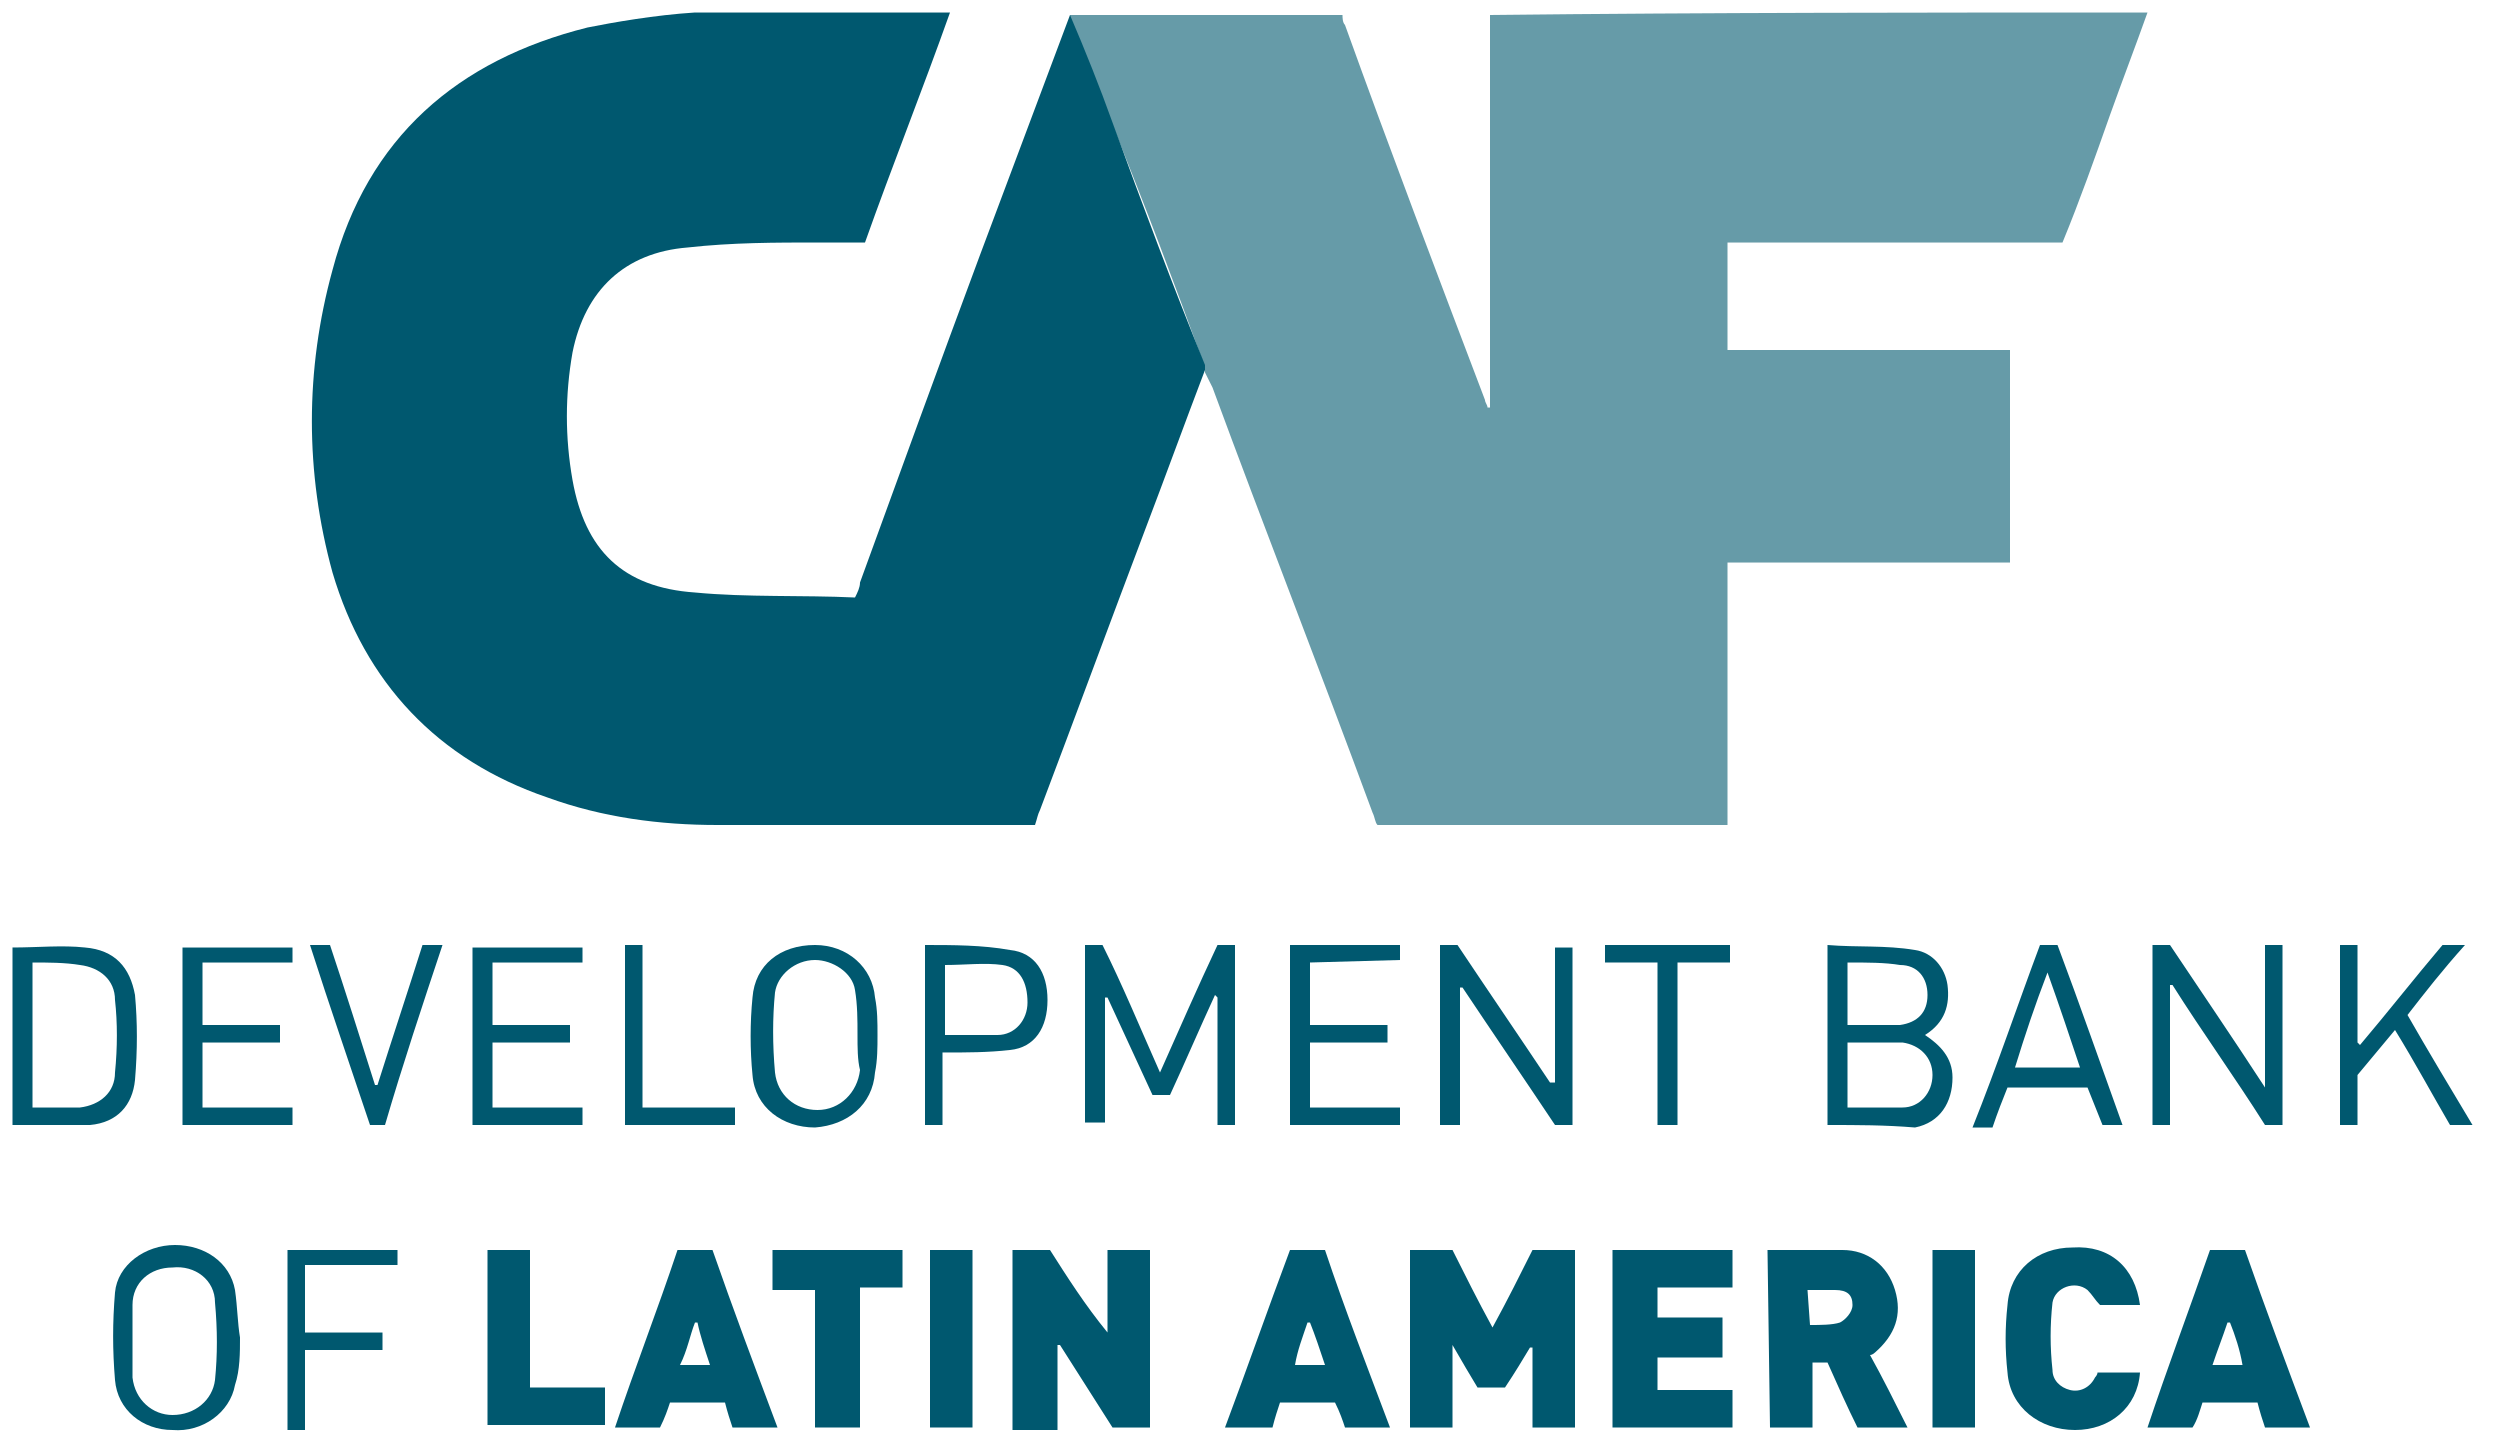 <?xml version="1.0" encoding="UTF-8"?>
<svg xmlns="http://www.w3.org/2000/svg" xmlns:xlink="http://www.w3.org/1999/xlink" version="1.1" id="Ebene_1" x="0px" y="0px" viewBox="0 0 100 57.7" style="enable-background:new 0 0 100 57.7;" xml:space="preserve">
<style type="text/css">
	.st0{display:none;}
	.st1{display:inline;fill:#00586F;}
	.st2{display:inline;}
	.st3{fill:#00586F;}
	.st4{opacity:0.6;fill:#00586F;enable-background:new    ;}
</style>
<g id="Ebene_1_00000109005788605541466730000005779107010573843095_" class="st0">
	<path class="st1" d="M85.9,0.5c-0.5,1.4-1,2.7-1.5,4.1c-0.6,1.7-1.2,3.4-1.9,5.1H69V14h11.3v8.5H69V33H55c-0.1-0.1-0.1-0.3-0.2-0.5   c-2.1-5.7-4.3-11.3-6.4-17c-0.1-0.2-0.2-0.4-0.3-0.6c0-0.1,0-0.2,0-0.2c-1.2-3.3-2.4-6.5-3.7-9.7c-0.5-1.4-1.1-2.9-1.7-4.3   c0,0,0-0.1,0-0.1c3.6,0,7.2,0,10.9,0c0,0.1,0,0.3,0.1,0.4c1.8,5,3.7,10,5.6,15c0,0.1,0.1,0.2,0.1,0.3c0,0,0,0,0.1,0   c0-0.2,0-0.4,0-0.6c0-4.8,0-9.6,0-14.4c0-0.2,0-0.5,0-0.7C68.3,0.5,77.1,0.5,85.9,0.5L85.9,0.5z"></path>
	<path class="st1" d="M56.3,50H58c0.5,1,1,2,1.6,3.1c0.6-1.1,1.1-2.1,1.6-3.1h1.7v7.1h-1.7v-3.2c0,0-0.1,0-0.1,0   c-0.3,0.5-0.6,1-1,1.6H59c-0.3-0.5-0.6-1-1-1.7v3.3h-1.7L56.3,50L56.3,50z"></path>
	<path class="st1" d="M44.2,53.3V50h1.7v7.1h-1.5c-0.7-1.1-1.4-2.2-2.1-3.3c0,0-0.1,0-0.1,0v3.3h-1.8V50h1.5   C42.6,51.1,43.3,52.2,44.2,53.3C44.1,53.4,44.1,53.4,44.2,53.3L44.2,53.3z"></path>
	<path class="st1" d="M70.6,50c1,0,2,0,3,0c1,0,1.8,0.6,2.1,1.6c0.3,1,0,1.8-0.8,2.5c0,0-0.1,0.1-0.2,0.1c0.5,0.9,1,1.9,1.5,2.9h-2   c-0.4-0.8-0.8-1.7-1.2-2.6h-0.6v2.6h-1.7L70.6,50L70.6,50z M72.4,53c0.4,0,0.9,0,1.2-0.1c0.2-0.1,0.5-0.4,0.5-0.7   c0-0.4-0.2-0.6-0.7-0.6c-0.4,0-0.7,0-1.1,0L72.4,53L72.4,53z"></path>
	<path class="st1" d="M66.3,54.3v1.3h3v1.5h-4.8V50h4.8v1.5h-3v1.2h2.6v1.6L66.3,54.3L66.3,54.3z"></path>
	<path class="st1" d="M88.4,50h1.4c0.8,2.3,1.7,4.7,2.6,7.1h-1.8c-0.1-0.3-0.2-0.6-0.3-1H88c-0.1,0.3-0.2,0.7-0.4,1h-1.8   C86.7,54.7,87.5,52.3,88.4,50L88.4,50z M89.2,52.9c0,0-0.1,0-0.1,0c-0.2,0.6-0.4,1.1-0.6,1.7h1.2C89.5,54,89.3,53.4,89.2,52.9   L89.2,52.9z"></path>
	<path class="st1" d="M51.5,50h1.4c0.8,2.4,1.7,4.7,2.6,7.1h-1.8c-0.1-0.3-0.2-0.6-0.4-1h-2.2c-0.1,0.3-0.2,0.6-0.3,1H49   C49.8,54.7,50.7,52.4,51.5,50L51.5,50z M52.9,54.6c-0.2-0.6-0.4-1.2-0.6-1.7c0,0-0.1,0-0.1,0c-0.2,0.6-0.4,1.1-0.5,1.7H52.9   L52.9,54.6z"></path>
	<path class="st1" d="M27.1,50h1.4c0.8,2.3,1.7,4.7,2.6,7.1h-1.8c-0.1-0.3-0.2-0.6-0.3-1h-2.2c-0.1,0.3-0.2,0.6-0.4,1h-1.8   C25.3,54.7,26.2,52.4,27.1,50L27.1,50z M27.2,54.6h1.2c-0.2-0.6-0.4-1.2-0.5-1.7c0,0-0.1,0-0.1,0C27.6,53.4,27.4,54,27.2,54.6   L27.2,54.6z"></path>
	<path class="st1" d="M85.6,52.2h-1.7c-0.2-0.2-0.3-0.4-0.5-0.6c-0.5-0.4-1.3-0.1-1.4,0.5C82,53,82,53.9,82,54.8   c0,0.4,0.3,0.7,0.7,0.8c0.4,0.1,0.8-0.1,1-0.5c0,0,0.1-0.1,0.1-0.2h1.7c-0.1,1.4-1.2,2.3-2.6,2.3c-1.4,0-2.6-0.9-2.7-2.3   c-0.1-0.9-0.1-1.8,0-2.7c0.1-1.4,1.2-2.3,2.6-2.3C84.3,49.8,85.3,50.7,85.6,52.2L85.6,52.2z"></path>
	<path class="st1" d="M48.5,39.8c-0.6,1.3-1.2,2.7-1.8,4H46c-0.6-1.3-1.2-2.6-1.8-3.9c0,0-0.1,0-0.1,0v5h-0.8v-7.1H44   c0.8,1.6,1.5,3.3,2.3,5.1c0.8-1.8,1.5-3.4,2.3-5.1h0.7V45h-0.7v-5.1C48.6,39.9,48.6,39.8,48.5,39.8L48.5,39.8z"></path>
	<path class="st1" d="M34.3,51.5v5.6h-1.8v-5.5h-1.7V50H36v1.5L34.3,51.5L34.3,51.5z"></path>
	<path class="st1" d="M19.4,50h1.7v5.5h3v1.5h-4.7V50L19.4,50z"></path>
	<path class="st1" d="M62.1,43.3v-5.4c0.3,0,0.5,0,0.7,0V45h-0.7c-1.2-1.8-2.5-3.7-3.7-5.5c0,0-0.1,0-0.1,0V45h-0.8v-7.2   c0.2,0,0.4,0,0.7,0c1.2,1.8,2.5,3.7,3.7,5.5C62,43.3,62.1,43.3,62.1,43.3L62.1,43.3z"></path>
	<path class="st1" d="M73.1,45v-7.2c1.2,0.1,2.3,0,3.5,0.2c0.7,0.1,1.2,0.7,1.3,1.4c0.1,0.8-0.1,1.5-0.9,2c0.6,0.4,1.1,0.9,1.1,1.7   c0,1-0.5,1.8-1.5,2C75.4,45,74.3,45,73.1,45L73.1,45z M73.9,41.7v2.6c0.7,0,1.5,0,2.2,0c0.7,0,1.2-0.6,1.2-1.3   c0-0.7-0.5-1.2-1.2-1.3C75.3,41.7,74.6,41.7,73.9,41.7L73.9,41.7z M73.9,38.5V41c0.6,0,1.1,0,1.6,0c0.2,0,0.3,0,0.5,0   c0.7-0.1,1.1-0.5,1.1-1.2c0-0.7-0.4-1.2-1.1-1.2C75.3,38.5,74.6,38.5,73.9,38.5L73.9,38.5z"></path>
	<path class="st1" d="M86.7,45c-0.2,0-0.4,0-0.7,0v-7.2h0.7c1.2,1.8,2.5,3.7,3.8,5.7v-5.7h0.7V45c-0.2,0-0.4,0-0.7,0   c-1.2-1.9-2.5-3.7-3.7-5.6c0,0-0.1,0-0.1,0L86.7,45L86.7,45z"></path>
	<path class="st1" d="M0.4,45v-7.1c1,0,2-0.1,2.9,0c1.2,0.1,1.8,0.8,2,1.9c0.1,1.1,0.1,2.2,0,3.4c-0.1,1-0.7,1.7-1.8,1.8   C2.5,45,1.5,45,0.4,45L0.4,45z M1.2,38.5v5.8c0.6,0,1.3,0,1.9,0c0.8-0.1,1.4-0.6,1.4-1.4c0.1-1,0.1-2,0-2.9c0-0.8-0.6-1.3-1.4-1.4   C2.5,38.5,1.9,38.5,1.2,38.5L1.2,38.5z"></path>
	<path class="st1" d="M52.3,38.5V41h3.1c0,0.2,0,0.4,0,0.7h-3.1v2.6H56V45h-4.4v-7.2H56c0,0.2,0,0.4,0,0.6L52.3,38.5L52.3,38.5z"></path>
	<path class="st1" d="M9.5,53.5c0,0.6,0,1.3-0.2,1.9c-0.2,1.1-1.3,1.9-2.5,1.8c-1.2,0-2.2-0.8-2.3-2c-0.1-1.2-0.1-2.3,0-3.5   c0.1-1.1,1.2-1.9,2.4-1.9c1.2,0,2.2,0.7,2.4,1.8C9.5,52.3,9.5,52.9,9.5,53.5L9.5,53.5z M5.3,53.6c0,0.5,0,1,0,1.5   c0.1,0.9,0.8,1.5,1.6,1.5c0.9,0,1.6-0.6,1.7-1.4c0.1-1,0.1-2,0-3.1c0-0.9-0.8-1.5-1.7-1.4c-0.9,0-1.6,0.6-1.6,1.5   C5.2,52.6,5.3,53.1,5.3,53.6L5.3,53.6z"></path>
	<path class="st1" d="M35.1,41.4c0,0.5,0,1-0.1,1.5c-0.1,1.2-1.1,2.1-2.4,2.2c-1.3,0-2.4-0.8-2.5-2.1c-0.1-1-0.1-2.1,0-3.1   c0.1-1.3,1.1-2.1,2.5-2.1c1.3,0,2.3,0.9,2.4,2.1C35,40.4,35,40.9,35.1,41.4L35.1,41.4z M34.2,41.4C34.2,41.4,34.3,41.4,34.2,41.4   c0-0.6,0-1.2-0.1-1.8c-0.1-0.7-0.9-1.2-1.6-1.2c-0.8,0-1.5,0.6-1.6,1.3c-0.1,1-0.1,2.1,0,3.2c0.1,0.9,0.8,1.5,1.7,1.5   c0.9,0,1.6-0.7,1.7-1.6C34.3,42.4,34.2,41.9,34.2,41.4L34.2,41.4z"></path>
	<path class="st1" d="M96.2,40.6c0.8,1.4,1.7,2.9,2.6,4.4h-0.9c-0.7-1.2-1.4-2.5-2.2-3.8c-0.5,0.6-1,1.2-1.5,1.8v2   c-0.2,0-0.4,0-0.7,0v-7.2c0.2,0,0.4,0,0.7,0v3.9l0.1,0.1c1.1-1.3,2.2-2.7,3.3-4h0.9C97.7,38.8,96.9,39.7,96.2,40.6z"></path>
	<path class="st1" d="M37.7,42.1V45h-0.7v-7.2c1.1,0,2.3,0,3.4,0.2c1,0.1,1.5,0.9,1.5,2c0,1.1-0.5,1.9-1.5,2   C39.4,42.1,38.6,42.1,37.7,42.1L37.7,42.1z M37.7,41.4c0.7,0,1.4,0,2.1,0c0.7,0,1.2-0.6,1.2-1.3c0-0.8-0.3-1.4-1-1.5   c-0.7-0.1-1.5,0-2.3,0V41.4L37.7,41.4z"></path>
	<path class="st1" d="M81.5,37.8h0.7c0.9,2.4,1.7,4.7,2.6,7.2H84c-0.2-0.5-0.4-1-0.6-1.5h-3.2c-0.2,0.5-0.4,1-0.6,1.6h-0.8   C79.8,42.6,80.7,40.2,81.5,37.8L81.5,37.8z M81.9,38.9c-0.5,1.3-0.9,2.5-1.3,3.8h2.6C82.7,41.5,82.3,40.3,81.9,38.9L81.9,38.9z"></path>
	<path class="st1" d="M37.2,50h1.7v7.1h-1.7V50z"></path>
	<path class="st1" d="M78.9,57.1h-1.7V50h1.7V57.1z"></path>
	<path class="st1" d="M23.2,38.5h-3.6V41h3.1c0,0.2,0,0.4,0,0.7h-3.1v2.6h3.6c0,0.2,0,0.4,0,0.7h-4.4v-7.2h4.4V38.5L23.2,38.5z"></path>
	<path class="st1" d="M8,44.3h3.6V45H7.2v-7.1h4.4c0,0.2,0,0.4,0,0.6H8V41h3.1v0.7H8V44.3L8,44.3z"></path>
	<path class="st1" d="M15,43.4c0.6-1.9,1.2-3.7,1.8-5.6h0.8c-0.8,2.4-1.6,4.8-2.3,7.2h-0.6c-0.8-2.4-1.6-4.7-2.4-7.2h0.8   c0.6,1.8,1.2,3.7,1.8,5.6C15,43.4,15,43.4,15,43.4L15,43.4z"></path>
	<path class="st1" d="M15.2,53.3V54h-3.1v3.2h-0.7V50h4.4c0,0.2,0,0.3,0,0.6h-3.7v2.7L15.2,53.3L15.2,53.3z"></path>
	<path class="st1" d="M69.2,37.8v0.7h-2.1V45h-0.8v-6.5h-2.1v-0.7H69.2L69.2,37.8z"></path>
	<path class="st1" d="M24.9,37.8h0.7v6.5h3.7c0,0.2,0,0.4,0,0.7h-4.4L24.9,37.8L24.9,37.8z"></path>
	<g class="st2">
		<path class="st3" d="M48.1,14.8c0,0,0-0.1,0-0.1c-1.2-3.3-2.4-6.5-3.7-9.7c-0.5-1.2-0.9-2.4-1.4-3.6L48.1,14.8z"></path>
		<path class="st3" d="M42.5,1.2c-1.1,3-2.2,6-3.4,9c-1.6,4.4-3.2,8.8-4.8,13.1c-0.1,0.2-0.1,0.3-0.2,0.6c-2.1-0.1-4.3,0-6.4-0.2    c-2.8-0.2-4.4-1.7-4.9-4.5c-0.3-1.7-0.3-3.4,0-5.1c0.5-2.5,2-4,4.6-4.3c1.7-0.2,3.5-0.1,5.3-0.2c0.6,0,1.1,0,1.8,0    c1.1-3.1,2.3-6.1,3.4-9.2H27.6c-1.6,0.1-3.2,0.4-4.3,0.6c-5.2,1.3-8.8,4.4-10.2,9.7c-1.1,4-1.1,8.1,0,12.1c1.3,4.5,4.2,7.5,8.6,9    c2.2,0.8,4.5,1.1,6.8,1.1c4.1,0,8.1,0,12.1,0h0.6c0.1-0.2,0.2-0.4,0.2-0.6c1.4-3.7,2.8-7.5,4.2-11.2c0.7-1.9,1.5-3.9,2.2-5.8    L42.5,1.2z"></path>
	</g>
</g>
<g id="Ebene_2_00000139287987974861163950000003754270378547790744_">
	<path class="st4" d="M85.9,0.5c-0.5,1.4-1,2.7-1.5,4.1c-0.6,1.7-1.2,3.4-1.9,5.1H69.1V14h11.3v8.5H69.1V33h-14   c-0.1-0.1-0.1-0.3-0.2-0.5c-2.1-5.7-4.3-11.3-6.4-17c-0.1-0.2-0.2-0.4-0.3-0.6c0-0.1,0-0.2,0-0.2c-1.2-3.3-2.4-6.5-3.7-9.7   c-0.5-1.4-1.1-2.9-1.7-4.3c0,0,0-0.1,0-0.1c3.6,0,7.2,0,10.9,0c0,0.1,0,0.3,0.1,0.4c1.8,5,3.7,10,5.6,15c0,0.1,0.1,0.2,0.1,0.3   c0,0,0,0,0.1,0c0-0.2,0-0.4,0-0.6c0-4.8,0-9.6,0-14.4c0-0.2,0-0.5,0-0.7C68.4,0.5,77.2,0.5,85.9,0.5L85.9,0.5z"></path>
	<path class="st3" d="M42.8,0.6C43.4,2,44,3.5,44.5,4.9c1.2,3.3,2.4,6.5,3.7,9.7c0,0.1,0,0.1,0,0.2c-0.8,2.1-1.6,4.3-2.4,6.4   c-1.4,3.7-2.8,7.5-4.2,11.2c-0.1,0.2-0.1,0.3-0.2,0.6h-0.6c-4.1,0-8.1,0-12.1,0c-2.3,0-4.6-0.3-6.8-1.1c-4.4-1.5-7.3-4.6-8.6-9   c-1.1-4-1.1-8.1,0-12.1c1.4-5.3,5-8.4,10.2-9.7c1-0.2,2.7-0.5,4.3-0.6c3.7,0,6.5,0,10.2,0c-1.1,3.1-2.3,6.1-3.4,9.2   c-0.6,0-1.2,0-1.8,0c-1.8,0-3.5,0-5.3,0.2c-2.5,0.2-4.1,1.7-4.6,4.2c-0.3,1.7-0.3,3.4,0,5.1c0.5,2.8,2,4.3,4.9,4.5   c2.1,0.2,4.3,0.1,6.4,0.2c0.1-0.2,0.2-0.4,0.2-0.6c1.6-4.4,3.2-8.8,4.8-13.1C40.4,7,41.6,3.8,42.8,0.6L42.8,0.6z"></path>
	<path class="st3" d="M56.4,50h1.7c0.5,1,1,2,1.6,3.1c0.6-1.1,1.1-2.1,1.6-3.1H63v7.1h-1.7v-3.2c0,0-0.1,0-0.1,0   c-0.3,0.5-0.6,1-1,1.6h-1.1c-0.3-0.5-0.6-1-1-1.7v3.3h-1.7V50L56.4,50z"></path>
	<path class="st3" d="M44.3,53.3V50H46v7.1h-1.5c-0.7-1.1-1.4-2.2-2.1-3.3c0,0-0.1,0-0.1,0v3.4h-1.8V50H42   C42.7,51.1,43.4,52.2,44.3,53.3C44.2,53.4,44.2,53.4,44.3,53.3L44.3,53.3z"></path>
	<path class="st3" d="M70.7,50c1,0,2,0,3,0c1,0,1.8,0.6,2.1,1.6c0.3,1,0,1.8-0.8,2.5c0,0-0.1,0.1-0.2,0.1c0.5,0.9,1,1.9,1.5,2.9h-2   c-0.4-0.8-0.8-1.7-1.2-2.6h-0.6v2.6h-1.7L70.7,50L70.7,50z M72.4,53c0.4,0,0.9,0,1.2-0.1c0.2-0.1,0.5-0.4,0.5-0.7   c0-0.4-0.2-0.6-0.7-0.6c-0.4,0-0.7,0-1.1,0L72.4,53L72.4,53z"></path>
	<path class="st3" d="M66.3,54.3v1.3h3v1.5h-4.8V50h4.8v1.5h-3v1.2h2.6v1.6L66.3,54.3L66.3,54.3z"></path>
	<path class="st3" d="M88.4,50h1.4c0.8,2.3,1.7,4.7,2.6,7.1h-1.8c-0.1-0.3-0.2-0.6-0.3-1h-2.2c-0.1,0.3-0.2,0.7-0.4,1h-1.8   C86.7,54.7,87.6,52.3,88.4,50L88.4,50z M89.2,52.9c0,0-0.1,0-0.1,0c-0.2,0.6-0.4,1.1-0.6,1.7h1.2C89.6,54,89.4,53.4,89.2,52.9   L89.2,52.9z"></path>
	<path class="st3" d="M51.6,50H53c0.8,2.4,1.7,4.7,2.6,7.1h-1.8c-0.1-0.3-0.2-0.6-0.4-1h-2.2c-0.1,0.3-0.2,0.6-0.3,1H49   C49.9,54.7,50.7,52.4,51.6,50L51.6,50z M53,54.6c-0.2-0.6-0.4-1.2-0.6-1.7c0,0-0.1,0-0.1,0c-0.2,0.6-0.4,1.1-0.5,1.7H53L53,54.6z"></path>
	<path class="st3" d="M27.1,50h1.4c0.8,2.3,1.7,4.7,2.6,7.1h-1.8c-0.1-0.3-0.2-0.6-0.3-1h-2.2c-0.1,0.3-0.2,0.6-0.4,1h-1.8   C25.4,54.7,26.3,52.4,27.1,50L27.1,50z M27.2,54.6h1.2c-0.2-0.6-0.4-1.2-0.5-1.7c0,0-0.1,0-0.1,0C27.6,53.4,27.5,54,27.2,54.6   L27.2,54.6z"></path>
	<path class="st3" d="M85.6,52.2H84c-0.2-0.2-0.3-0.4-0.5-0.6c-0.5-0.4-1.3-0.1-1.4,0.5c-0.1,0.9-0.1,1.8,0,2.7   c0,0.4,0.3,0.7,0.7,0.8c0.4,0.1,0.8-0.1,1-0.5c0,0,0.1-0.1,0.1-0.2h1.7c-0.1,1.4-1.2,2.3-2.6,2.3c-1.4,0-2.6-0.9-2.7-2.3   c-0.1-0.9-0.1-1.8,0-2.7c0.1-1.4,1.2-2.3,2.6-2.3C84.4,49.8,85.4,50.7,85.6,52.2L85.6,52.2z"></path>
	<path class="st3" d="M48.6,39.8c-0.6,1.3-1.2,2.7-1.8,4h-0.7c-0.6-1.3-1.2-2.6-1.8-3.9c0,0-0.1,0-0.1,0v5h-0.8v-7.1h0.7   c0.8,1.6,1.5,3.3,2.3,5.1c0.8-1.8,1.5-3.4,2.3-5.1h0.7V45h-0.7v-5.1C48.7,39.9,48.6,39.8,48.6,39.8L48.6,39.8z"></path>
	<path class="st3" d="M34.4,51.5v5.6h-1.8v-5.5h-1.7V50h5.2v1.5L34.4,51.5L34.4,51.5z"></path>
	<path class="st3" d="M19.5,50h1.7v5.5h3v1.5h-4.7V50L19.5,50z"></path>
	<path class="st3" d="M62.2,43.3v-5.4c0.3,0,0.5,0,0.7,0V45h-0.7c-1.2-1.8-2.5-3.7-3.7-5.5c0,0-0.1,0-0.1,0V45h-0.8v-7.2   c0.2,0,0.4,0,0.7,0c1.2,1.8,2.5,3.7,3.7,5.5C62.1,43.3,62.1,43.3,62.2,43.3L62.2,43.3z"></path>
	<path class="st3" d="M73.1,45v-7.2c1.2,0.1,2.3,0,3.5,0.2c0.7,0.1,1.2,0.7,1.3,1.4c0.1,0.8-0.1,1.5-0.9,2c0.6,0.4,1.1,0.9,1.1,1.7   c0,1-0.5,1.8-1.5,2C75.4,45,74.3,45,73.1,45L73.1,45z M73.9,41.7v2.6c0.7,0,1.5,0,2.2,0c0.7,0,1.2-0.6,1.2-1.3   c0-0.7-0.5-1.2-1.2-1.3C75.4,41.7,74.7,41.7,73.9,41.7L73.9,41.7z M73.9,38.5V41c0.6,0,1.1,0,1.6,0c0.2,0,0.3,0,0.5,0   c0.7-0.1,1.1-0.5,1.1-1.2c0-0.7-0.4-1.2-1.1-1.2C75.4,38.5,74.7,38.5,73.9,38.5L73.9,38.5z"></path>
	<path class="st3" d="M86.8,45c-0.3,0-0.4,0-0.7,0v-7.2h0.7c1.2,1.8,2.5,3.7,3.8,5.7v-5.7h0.7V45c-0.2,0-0.4,0-0.7,0   c-1.2-1.9-2.5-3.7-3.7-5.6c0,0-0.1,0-0.1,0L86.8,45L86.8,45z"></path>
	<path class="st3" d="M0.5,45v-7.1c1,0,2-0.1,2.9,0c1.2,0.1,1.8,0.8,2,1.9c0.1,1.1,0.1,2.2,0,3.4c-0.1,1-0.7,1.7-1.8,1.8   C2.6,45,1.6,45,0.5,45L0.5,45z M1.3,38.5v5.8c0.6,0,1.3,0,1.9,0c0.8-0.1,1.4-0.6,1.4-1.4c0.1-1,0.1-2,0-2.9c0-0.8-0.6-1.3-1.4-1.4   C2.6,38.5,1.9,38.5,1.3,38.5L1.3,38.5z"></path>
	<path class="st3" d="M52.4,38.5V41h3.1c0,0.2,0,0.4,0,0.7h-3.1v2.6H56V45h-4.4v-7.2H56c0,0.2,0,0.4,0,0.6L52.4,38.5L52.4,38.5z"></path>
	<path class="st3" d="M9.6,53.5c0,0.6,0,1.3-0.2,1.9c-0.2,1.1-1.3,1.9-2.5,1.8c-1.2,0-2.2-0.8-2.3-2c-0.1-1.2-0.1-2.3,0-3.5   c0.1-1.1,1.2-1.9,2.4-1.9c1.2,0,2.2,0.7,2.4,1.8C9.5,52.3,9.5,52.9,9.6,53.5L9.6,53.5z M5.3,53.6c0,0.5,0,1,0,1.5   c0.1,0.9,0.8,1.5,1.6,1.5c0.9,0,1.6-0.6,1.7-1.4c0.1-1,0.1-2,0-3.1c0-0.9-0.8-1.5-1.7-1.4c-0.9,0-1.6,0.6-1.6,1.5   C5.3,52.6,5.3,53.1,5.3,53.6L5.3,53.6z"></path>
	<path class="st3" d="M35.1,41.4c0,0.5,0,1-0.1,1.5c-0.1,1.3-1.1,2.1-2.4,2.2c-1.3,0-2.4-0.8-2.5-2.1c-0.1-1-0.1-2.1,0-3.1   c0.1-1.3,1.1-2.1,2.5-2.1c1.3,0,2.3,0.9,2.4,2.1C35.1,40.4,35.1,40.9,35.1,41.4L35.1,41.4z M34.3,41.4   C34.3,41.4,34.3,41.4,34.3,41.4c0-0.6,0-1.2-0.1-1.8c-0.1-0.7-0.9-1.2-1.6-1.2c-0.8,0-1.5,0.6-1.6,1.3c-0.1,1-0.1,2.1,0,3.2   c0.1,0.9,0.8,1.5,1.7,1.5c0.9,0,1.6-0.7,1.7-1.6C34.3,42.4,34.3,41.9,34.3,41.4L34.3,41.4z"></path>
	<path class="st3" d="M96.3,40.6c0.8,1.4,1.7,2.9,2.6,4.4h-0.9c-0.7-1.2-1.4-2.5-2.2-3.8c-0.5,0.6-1,1.2-1.5,1.8v2   c-0.2,0-0.4,0-0.7,0v-7.2c0.2,0,0.4,0,0.7,0v3.9l0.1,0.1c1.1-1.3,2.2-2.7,3.3-4h0.9C97.7,38.8,97,39.7,96.3,40.6z"></path>
	<path class="st3" d="M37.7,42.1V45H37v-7.2c1.1,0,2.3,0,3.4,0.2c1,0.1,1.5,0.9,1.5,2c0,1.1-0.5,1.9-1.5,2   C39.5,42.1,38.7,42.1,37.7,42.1L37.7,42.1z M37.8,41.4c0.7,0,1.4,0,2.1,0c0.7,0,1.2-0.6,1.2-1.3c0-0.8-0.3-1.4-1-1.5   c-0.7-0.1-1.5,0-2.3,0V41.4L37.8,41.4z"></path>
	<path class="st3" d="M81.6,37.8h0.7c0.9,2.4,1.7,4.7,2.6,7.2h-0.8c-0.2-0.5-0.4-1-0.6-1.5h-3.2c-0.2,0.5-0.4,1-0.6,1.6h-0.8   C79.9,42.6,80.7,40.2,81.6,37.8L81.6,37.8z M81.9,38.9c-0.5,1.3-0.9,2.5-1.3,3.8h2.6C82.8,41.5,82.4,40.3,81.9,38.9L81.9,38.9z"></path>
	<path class="st3" d="M37.2,50h1.7v7.1h-1.7V50z"></path>
	<path class="st3" d="M79,57.1h-1.7V50H79V57.1z"></path>
	<path class="st3" d="M23.3,38.5h-3.6V41h3.1c0,0.2,0,0.4,0,0.7h-3.1v2.6h3.6c0,0.2,0,0.4,0,0.7h-4.4v-7.1h4.4V38.5L23.3,38.5z"></path>
	<path class="st3" d="M8.1,44.3h3.6V45H7.3v-7.1h4.4c0,0.2,0,0.4,0,0.6H8.1V41h3.1v0.7H8.1V44.3L8.1,44.3z"></path>
	<path class="st3" d="M15.1,43.4c0.6-1.9,1.2-3.7,1.8-5.6h0.8c-0.8,2.4-1.6,4.8-2.3,7.2h-0.6c-0.8-2.4-1.6-4.7-2.4-7.2h0.8   c0.6,1.8,1.2,3.7,1.8,5.6C15,43.4,15.1,43.4,15.1,43.4L15.1,43.4z"></path>
	<path class="st3" d="M15.3,53.3V54h-3.1v3.2h-0.7V50h4.4c0,0.2,0,0.3,0,0.6h-3.7v2.7L15.3,53.3L15.3,53.3z"></path>
	<path class="st3" d="M69.2,37.8v0.7h-2.1V45h-0.8v-6.5h-2.1v-0.7H69.2L69.2,37.8z"></path>
	<path class="st3" d="M25,37.8h0.7v6.5h3.7c0,0.2,0,0.4,0,0.7h-4.4L25,37.8L25,37.8z"></path>
</g>
</svg>
